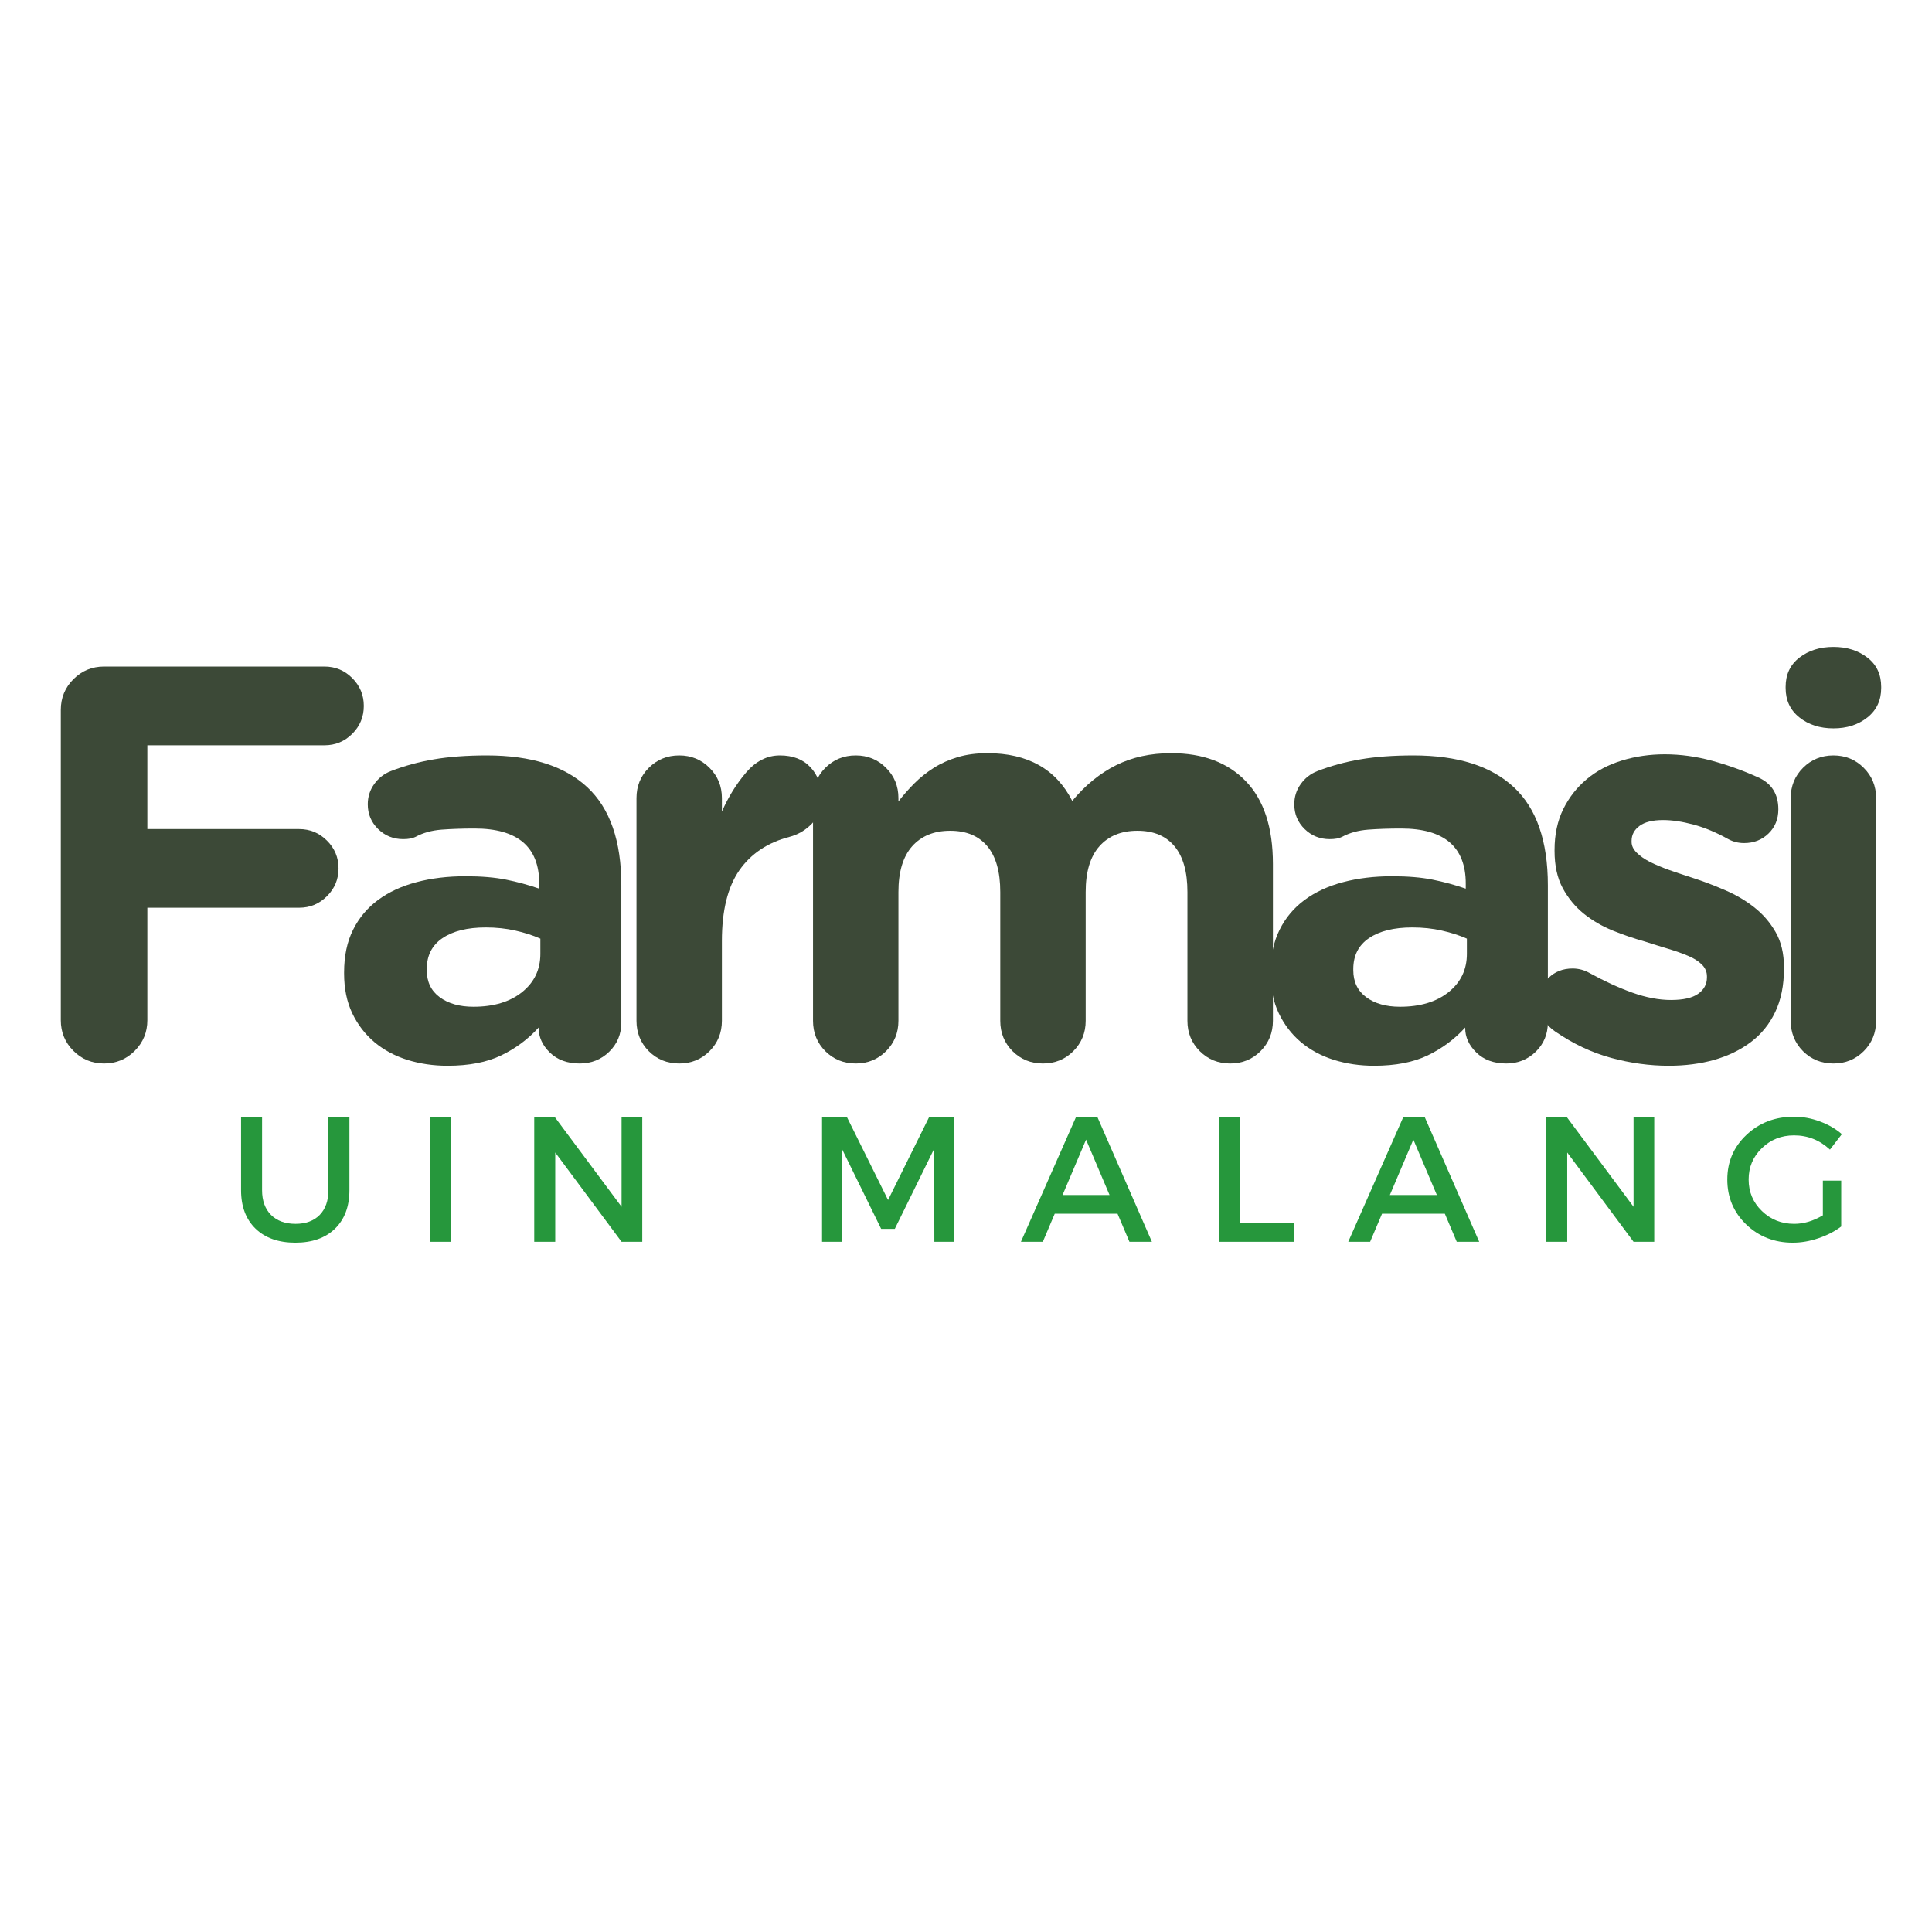 <svg xmlns="http://www.w3.org/2000/svg" xmlns:xlink="http://www.w3.org/1999/xlink" width="500" zoomAndPan="magnify" viewBox="0 0 375 375" height="500" preserveAspectRatio="xMidYMid meet" version="1.0"><defs><g/></defs><g fill="#3c4937" fill-opacity="1"><g transform="translate(2.631, 205.768)"><g><path d="M 9.172 -7.75 L 9.172 -67.984 C 9.172 -70.316 9.988 -72.301 11.625 -73.938 C 13.258 -75.57 15.238 -76.391 17.562 -76.391 L 60.344 -76.391 C 62.457 -76.391 64.258 -75.641 65.75 -74.141 C 67.238 -72.648 67.984 -70.852 67.984 -68.75 C 67.984 -66.633 67.238 -64.832 65.75 -63.344 C 64.258 -61.852 62.457 -61.109 60.344 -61.109 L 25.969 -61.109 L 25.969 -44.844 L 55.438 -44.844 C 57.539 -44.844 59.336 -44.098 60.828 -42.609 C 62.328 -41.117 63.078 -39.32 63.078 -37.219 C 63.078 -35.102 62.328 -33.301 60.828 -31.812 C 59.336 -30.32 57.539 -29.578 55.438 -29.578 L 25.969 -29.578 L 25.969 -7.75 C 25.969 -5.414 25.148 -3.43 23.516 -1.797 C 21.879 -0.16 19.895 0.656 17.562 0.656 C 15.238 0.656 13.258 -0.16 11.625 -1.797 C 9.988 -3.43 9.172 -5.414 9.172 -7.75 Z M 9.172 -7.75 "/></g></g></g><g fill="#3c4937" fill-opacity="1"><g transform="translate(62.868, 205.768)"><g><path d="M 3.922 -17.031 C 3.922 -20.227 4.504 -22.988 5.672 -25.312 C 6.836 -27.645 8.457 -29.57 10.531 -31.094 C 12.602 -32.625 15.078 -33.77 17.953 -34.531 C 20.828 -35.301 24.008 -35.688 27.5 -35.688 C 30.551 -35.688 33.164 -35.469 35.344 -35.031 C 37.531 -34.594 39.68 -34.008 41.797 -33.281 L 41.797 -34.266 C 41.797 -41.391 37.613 -44.953 29.25 -44.953 C 26.914 -44.953 24.785 -44.879 22.859 -44.734 C 20.93 -44.586 19.238 -44.117 17.781 -43.328 C 17.207 -43.035 16.41 -42.891 15.391 -42.891 C 13.492 -42.891 11.875 -43.539 10.531 -44.844 C 9.188 -46.156 8.516 -47.758 8.516 -49.656 C 8.516 -51.102 8.93 -52.41 9.766 -53.578 C 10.598 -54.742 11.672 -55.582 12.984 -56.094 C 15.609 -57.113 18.391 -57.875 21.328 -58.375 C 24.273 -58.883 27.711 -59.141 31.641 -59.141 C 40.223 -59.141 46.719 -57.082 51.125 -52.969 C 55.531 -48.863 57.734 -42.52 57.734 -33.938 L 57.734 -7.312 C 57.734 -5.051 56.945 -3.156 55.375 -1.625 C 53.812 -0.102 51.906 0.656 49.656 0.656 C 47.25 0.656 45.316 -0.051 43.859 -1.469 C 42.41 -2.883 41.688 -4.469 41.688 -6.219 L 41.688 -6.328 C 39.645 -4.078 37.223 -2.273 34.422 -0.922 C 31.629 0.422 28.156 1.094 24 1.094 C 21.238 1.094 18.641 0.711 16.203 -0.047 C 13.766 -0.816 11.633 -1.961 9.812 -3.484 C 8 -5.016 6.562 -6.891 5.5 -9.109 C 4.445 -11.328 3.922 -13.895 3.922 -16.812 Z M 19.969 -17.672 L 19.969 -17.453 C 19.969 -15.203 20.801 -13.457 22.469 -12.219 C 24.145 -10.977 26.332 -10.359 29.031 -10.359 C 32.957 -10.359 36.102 -11.305 38.469 -13.203 C 40.832 -15.098 42.016 -17.57 42.016 -20.625 L 42.016 -23.578 C 40.555 -24.223 38.938 -24.742 37.156 -25.141 C 35.375 -25.547 33.461 -25.75 31.422 -25.75 C 27.859 -25.75 25.055 -25.055 23.016 -23.672 C 20.984 -22.297 19.969 -20.297 19.969 -17.672 Z M 19.969 -17.672 "/></g></g></g><g fill="#3c4937" fill-opacity="1"><g transform="translate(116.12, 205.768)"><g><path d="M 7.422 -7.641 L 7.422 -50.859 C 7.422 -53.18 8.219 -55.141 9.812 -56.734 C 11.414 -58.336 13.383 -59.141 15.719 -59.141 C 18.039 -59.141 20 -58.336 21.594 -56.734 C 23.195 -55.141 24 -53.18 24 -50.859 L 24 -48.234 C 25.238 -51.066 26.801 -53.594 28.688 -55.812 C 30.582 -58.031 32.77 -59.141 35.25 -59.141 C 37.789 -59.141 39.77 -58.375 41.188 -56.844 C 42.613 -55.32 43.328 -53.398 43.328 -51.078 C 43.328 -48.891 42.707 -47.16 41.469 -45.891 C 40.227 -44.617 38.773 -43.766 37.109 -43.328 C 32.879 -42.234 29.633 -40.066 27.375 -36.828 C 25.125 -33.586 24 -29.023 24 -23.141 L 24 -7.641 C 24 -5.305 23.195 -3.336 21.594 -1.734 C 20 -0.141 18.039 0.656 15.719 0.656 C 13.383 0.656 11.414 -0.141 9.812 -1.734 C 8.219 -3.336 7.422 -5.305 7.422 -7.641 Z M 7.422 -7.641 "/></g></g></g><g fill="#3c4937" fill-opacity="1"><g transform="translate(150.385, 205.768)"><g><path d="M 7.422 -7.641 L 7.422 -50.859 C 7.422 -53.18 8.219 -55.141 9.812 -56.734 C 11.414 -58.336 13.383 -59.141 15.719 -59.141 C 18.039 -59.141 20 -58.336 21.594 -56.734 C 23.195 -55.141 24 -53.18 24 -50.859 L 24 -50.203 C 24.945 -51.43 25.984 -52.609 27.109 -53.734 C 28.242 -54.867 29.5 -55.867 30.875 -56.734 C 32.258 -57.609 33.805 -58.301 35.516 -58.812 C 37.223 -59.32 39.133 -59.578 41.25 -59.578 C 49.102 -59.578 54.598 -56.488 57.734 -50.312 C 60.273 -53.363 63.109 -55.672 66.234 -57.234 C 69.367 -58.797 72.938 -59.578 76.938 -59.578 C 83.113 -59.578 87.945 -57.758 91.438 -54.125 C 94.938 -50.488 96.688 -45.141 96.688 -38.078 L 96.688 -7.641 C 96.688 -5.305 95.883 -3.336 94.281 -1.734 C 92.688 -0.141 90.723 0.656 88.391 0.656 C 86.066 0.656 84.102 -0.141 82.5 -1.734 C 80.895 -3.336 80.094 -5.305 80.094 -7.641 L 80.094 -32.625 C 80.094 -36.551 79.254 -39.516 77.578 -41.516 C 75.91 -43.516 73.516 -44.516 70.391 -44.516 C 67.254 -44.516 64.797 -43.516 63.016 -41.516 C 61.234 -39.516 60.344 -36.551 60.344 -32.625 L 60.344 -7.641 C 60.344 -5.305 59.539 -3.336 57.938 -1.734 C 56.344 -0.141 54.379 0.656 52.047 0.656 C 49.723 0.656 47.758 -0.141 46.156 -1.734 C 44.562 -3.336 43.766 -5.305 43.766 -7.641 L 43.766 -32.625 C 43.766 -36.551 42.926 -39.516 41.25 -41.516 C 39.57 -43.516 37.172 -44.516 34.047 -44.516 C 30.922 -44.516 28.461 -43.516 26.672 -41.516 C 24.891 -39.516 24 -36.551 24 -32.625 L 24 -7.641 C 24 -5.305 23.195 -3.336 21.594 -1.734 C 20 -0.141 18.039 0.656 15.719 0.656 C 13.383 0.656 11.414 -0.141 9.812 -1.734 C 8.219 -3.336 7.422 -5.305 7.422 -7.641 Z M 7.422 -7.641 "/></g></g></g><g fill="#3c4937" fill-opacity="1"><g transform="translate(242.704, 205.768)"><g><path d="M 3.922 -17.031 C 3.922 -20.227 4.504 -22.988 5.672 -25.312 C 6.836 -27.645 8.457 -29.57 10.531 -31.094 C 12.602 -32.625 15.078 -33.77 17.953 -34.531 C 20.828 -35.301 24.008 -35.688 27.5 -35.688 C 30.551 -35.688 33.164 -35.469 35.344 -35.031 C 37.531 -34.594 39.68 -34.008 41.797 -33.281 L 41.797 -34.266 C 41.797 -41.391 37.613 -44.953 29.25 -44.953 C 26.914 -44.953 24.785 -44.879 22.859 -44.734 C 20.93 -44.586 19.238 -44.117 17.781 -43.328 C 17.207 -43.035 16.41 -42.891 15.391 -42.891 C 13.492 -42.891 11.875 -43.539 10.531 -44.844 C 9.188 -46.156 8.516 -47.758 8.516 -49.656 C 8.516 -51.102 8.93 -52.41 9.766 -53.578 C 10.598 -54.742 11.672 -55.582 12.984 -56.094 C 15.609 -57.113 18.391 -57.875 21.328 -58.375 C 24.273 -58.883 27.711 -59.141 31.641 -59.141 C 40.223 -59.141 46.719 -57.082 51.125 -52.969 C 55.531 -48.863 57.734 -42.52 57.734 -33.938 L 57.734 -7.312 C 57.734 -5.051 56.945 -3.156 55.375 -1.625 C 53.812 -0.102 51.906 0.656 49.656 0.656 C 47.25 0.656 45.316 -0.051 43.859 -1.469 C 42.41 -2.883 41.688 -4.469 41.688 -6.219 L 41.688 -6.328 C 39.645 -4.078 37.223 -2.273 34.422 -0.922 C 31.629 0.422 28.156 1.094 24 1.094 C 21.238 1.094 18.641 0.711 16.203 -0.047 C 13.766 -0.816 11.633 -1.961 9.812 -3.484 C 8 -5.016 6.562 -6.891 5.5 -9.109 C 4.445 -11.328 3.922 -13.895 3.922 -16.812 Z M 19.969 -17.672 L 19.969 -17.453 C 19.969 -15.203 20.801 -13.457 22.469 -12.219 C 24.145 -10.977 26.332 -10.359 29.031 -10.359 C 32.957 -10.359 36.102 -11.305 38.469 -13.203 C 40.832 -15.098 42.016 -17.57 42.016 -20.625 L 42.016 -23.578 C 40.555 -24.223 38.938 -24.742 37.156 -25.141 C 35.375 -25.547 33.461 -25.75 31.422 -25.75 C 27.859 -25.75 25.055 -25.055 23.016 -23.672 C 20.984 -22.297 19.969 -20.297 19.969 -17.672 Z M 19.969 -17.672 "/></g></g></g><g fill="#3c4937" fill-opacity="1"><g transform="translate(295.957, 205.768)"><g><path d="M 9.281 -17.781 C 10.438 -17.781 11.523 -17.492 12.547 -16.922 C 15.461 -15.316 18.242 -14.039 20.891 -13.094 C 23.547 -12.145 26.039 -11.672 28.375 -11.672 C 30.77 -11.672 32.531 -12.07 33.656 -12.875 C 34.789 -13.676 35.359 -14.734 35.359 -16.047 L 35.359 -16.266 C 35.359 -17.129 35.031 -17.891 34.375 -18.547 C 33.719 -19.203 32.828 -19.766 31.703 -20.234 C 30.578 -20.711 29.285 -21.172 27.828 -21.609 C 26.367 -22.047 24.844 -22.52 23.25 -23.031 C 21.207 -23.602 19.148 -24.305 17.078 -25.141 C 15.004 -25.984 13.129 -27.078 11.453 -28.422 C 9.785 -29.773 8.422 -31.43 7.359 -33.391 C 6.305 -35.359 5.781 -37.758 5.781 -40.594 L 5.781 -40.812 C 5.781 -43.789 6.344 -46.426 7.469 -48.719 C 8.602 -51.008 10.133 -52.957 12.062 -54.562 C 13.988 -56.164 16.258 -57.363 18.875 -58.156 C 21.5 -58.957 24.266 -59.359 27.172 -59.359 C 30.223 -59.359 33.273 -58.941 36.328 -58.109 C 39.391 -57.273 42.375 -56.203 45.281 -54.891 C 47.906 -53.723 49.219 -51.648 49.219 -48.672 C 49.219 -46.773 48.578 -45.207 47.297 -43.969 C 46.023 -42.738 44.445 -42.125 42.562 -42.125 C 41.469 -42.125 40.445 -42.379 39.5 -42.891 C 37.176 -44.191 34.922 -45.133 32.734 -45.719 C 30.555 -46.301 28.594 -46.594 26.844 -46.594 C 24.812 -46.594 23.285 -46.211 22.266 -45.453 C 21.242 -44.691 20.734 -43.727 20.734 -42.562 L 20.734 -42.344 C 20.734 -41.613 21.062 -40.922 21.719 -40.266 C 22.375 -39.609 23.242 -39.004 24.328 -38.453 C 25.422 -37.91 26.676 -37.383 28.094 -36.875 C 29.52 -36.375 31.031 -35.867 32.625 -35.359 C 34.664 -34.703 36.738 -33.914 38.844 -33 C 40.957 -32.094 42.848 -30.984 44.516 -29.672 C 46.191 -28.367 47.578 -26.77 48.672 -24.875 C 49.766 -22.988 50.312 -20.695 50.312 -18 L 50.312 -17.781 C 50.312 -14.508 49.742 -11.691 48.609 -9.328 C 47.484 -6.961 45.898 -5.016 43.859 -3.484 C 41.828 -1.961 39.461 -0.816 36.766 -0.047 C 34.078 0.711 31.133 1.094 27.938 1.094 C 24.227 1.094 20.5 0.582 16.75 -0.438 C 13 -1.457 9.379 -3.164 5.891 -5.562 C 5.016 -6.145 4.27 -6.91 3.656 -7.859 C 3.039 -8.805 2.734 -9.93 2.734 -11.234 C 2.734 -13.129 3.348 -14.691 4.578 -15.922 C 5.816 -17.16 7.383 -17.781 9.281 -17.781 Z M 9.281 -17.781 "/></g></g></g><g fill="#3c4937" fill-opacity="1"><g transform="translate(339.388, 205.768)"><g><path d="M 16.484 -59.141 C 18.805 -59.141 20.766 -58.336 22.359 -56.734 C 23.961 -55.141 24.766 -53.18 24.766 -50.859 L 24.766 -7.641 C 24.766 -5.305 23.961 -3.336 22.359 -1.734 C 20.766 -0.141 18.805 0.656 16.484 0.656 C 14.148 0.656 12.18 -0.141 10.578 -1.734 C 8.984 -3.336 8.188 -5.305 8.188 -7.641 L 8.188 -50.859 C 8.188 -53.18 8.984 -55.141 10.578 -56.734 C 12.18 -58.336 14.148 -59.141 16.484 -59.141 Z M 16.484 -80.203 C 19.098 -80.203 21.297 -79.508 23.078 -78.125 C 24.859 -76.75 25.75 -74.859 25.75 -72.453 L 25.75 -72.234 C 25.75 -69.836 24.859 -67.93 23.078 -66.516 C 21.297 -65.098 19.098 -64.391 16.484 -64.391 C 13.859 -64.391 11.656 -65.098 9.875 -66.516 C 8.094 -67.93 7.203 -69.836 7.203 -72.234 L 7.203 -72.453 C 7.203 -74.859 8.094 -76.75 9.875 -78.125 C 11.656 -79.508 13.859 -80.203 16.484 -80.203 Z M 16.484 -80.203 "/></g></g></g><g fill="#26973c" fill-opacity="1"><g transform="translate(44.104, 241.031)"><g><path d="M 23.719 -24.172 L 23.719 -10.016 C 23.719 -6.859 22.785 -4.367 20.922 -2.547 C 19.055 -0.734 16.488 0.172 13.219 0.172 C 9.957 0.172 7.383 -0.734 5.5 -2.547 C 3.625 -4.367 2.688 -6.859 2.688 -10.016 L 2.688 -24.172 L 6.766 -24.172 L 6.766 -10.016 C 6.766 -7.984 7.344 -6.383 8.5 -5.219 C 9.664 -4.062 11.254 -3.484 13.266 -3.484 C 15.242 -3.484 16.801 -4.055 17.938 -5.203 C 19.07 -6.359 19.641 -7.961 19.641 -10.016 L 19.641 -24.172 Z M 23.719 -24.172 "/></g></g></g><g fill="#26973c" fill-opacity="1"><g transform="translate(80.288, 241.031)"><g><path d="M 7.25 0 L 3.172 0 L 3.172 -24.172 L 7.25 -24.172 Z M 7.25 0 "/></g></g></g><g fill="#26973c" fill-opacity="1"><g transform="translate(100.522, 241.031)"><g><path d="M 24.141 0 L 20.125 0 L 7.25 -17.328 L 7.25 0 L 3.172 0 L 3.172 -24.172 L 7.188 -24.172 L 20.125 -6.797 L 20.125 -24.172 L 24.141 -24.172 Z M 24.141 0 "/></g></g></g><g fill="#26973c" fill-opacity="1"><g transform="translate(137.673, 241.031)"><g/></g></g><g fill="#26973c" fill-opacity="1"><g transform="translate(156.388, 241.031)"><g><path d="M 28.734 0 L 24.969 0 L 24.938 -18.062 L 17.297 -2.516 L 14.641 -2.516 L 7.016 -18.062 L 7.016 0 L 3.172 0 L 3.172 -24.172 L 8.016 -24.172 L 15.984 -8.109 L 23.938 -24.172 L 28.734 -24.172 Z M 28.734 0 "/></g></g></g><g fill="#26973c" fill-opacity="1"><g transform="translate(198.131, 241.031)"><g><path d="M 18.781 -5.453 L 6.594 -5.453 L 4.281 0 L 0.031 0 L 10.703 -24.172 L 14.891 -24.172 L 25.453 0 L 21.094 0 Z M 17.234 -9.078 L 12.672 -19.828 L 8.109 -9.078 Z M 17.234 -9.078 "/></g></g></g><g fill="#26973c" fill-opacity="1"><g transform="translate(233.417, 241.031)"><g><path d="M 7.25 -3.688 L 17.719 -3.688 L 17.719 0 L 3.172 0 L 3.172 -24.172 L 7.25 -24.172 Z M 7.25 -3.688 "/></g></g></g><g fill="#26973c" fill-opacity="1"><g transform="translate(261.661, 241.031)"><g><path d="M 18.781 -5.453 L 6.594 -5.453 L 4.281 0 L 0.031 0 L 10.703 -24.172 L 14.891 -24.172 L 25.453 0 L 21.094 0 Z M 17.234 -9.078 L 12.672 -19.828 L 8.109 -9.078 Z M 17.234 -9.078 "/></g></g></g><g fill="#26973c" fill-opacity="1"><g transform="translate(296.947, 241.031)"><g><path d="M 24.141 0 L 20.125 0 L 7.25 -17.328 L 7.25 0 L 3.172 0 L 3.172 -24.172 L 7.188 -24.172 L 20.125 -6.797 L 20.125 -24.172 L 24.141 -24.172 Z M 24.141 0 "/></g></g></g><g fill="#26973c" fill-opacity="1"><g transform="translate(334.098, 241.031)"><g><path d="M 19.719 -11.875 L 23.281 -11.875 L 23.281 -2.969 C 22.031 -2.02 20.555 -1.258 18.859 -0.688 C 17.172 -0.113 15.508 0.172 13.875 0.172 C 10.312 0.172 7.301 -1.004 4.844 -3.359 C 2.395 -5.723 1.172 -8.629 1.172 -12.078 C 1.172 -15.535 2.414 -18.43 4.906 -20.766 C 7.395 -23.109 10.469 -24.281 14.125 -24.281 C 15.82 -24.281 17.492 -23.973 19.141 -23.359 C 20.785 -22.754 22.207 -21.93 23.406 -20.891 L 21.094 -17.891 C 19.113 -19.734 16.789 -20.656 14.125 -20.656 C 11.656 -20.656 9.566 -19.82 7.859 -18.156 C 6.16 -16.5 5.312 -14.477 5.312 -12.094 C 5.312 -9.664 6.172 -7.625 7.891 -5.969 C 9.609 -4.312 11.695 -3.484 14.156 -3.484 C 16.02 -3.484 17.875 -4.035 19.719 -5.141 Z M 19.719 -11.875 "/></g></g></g></svg>
